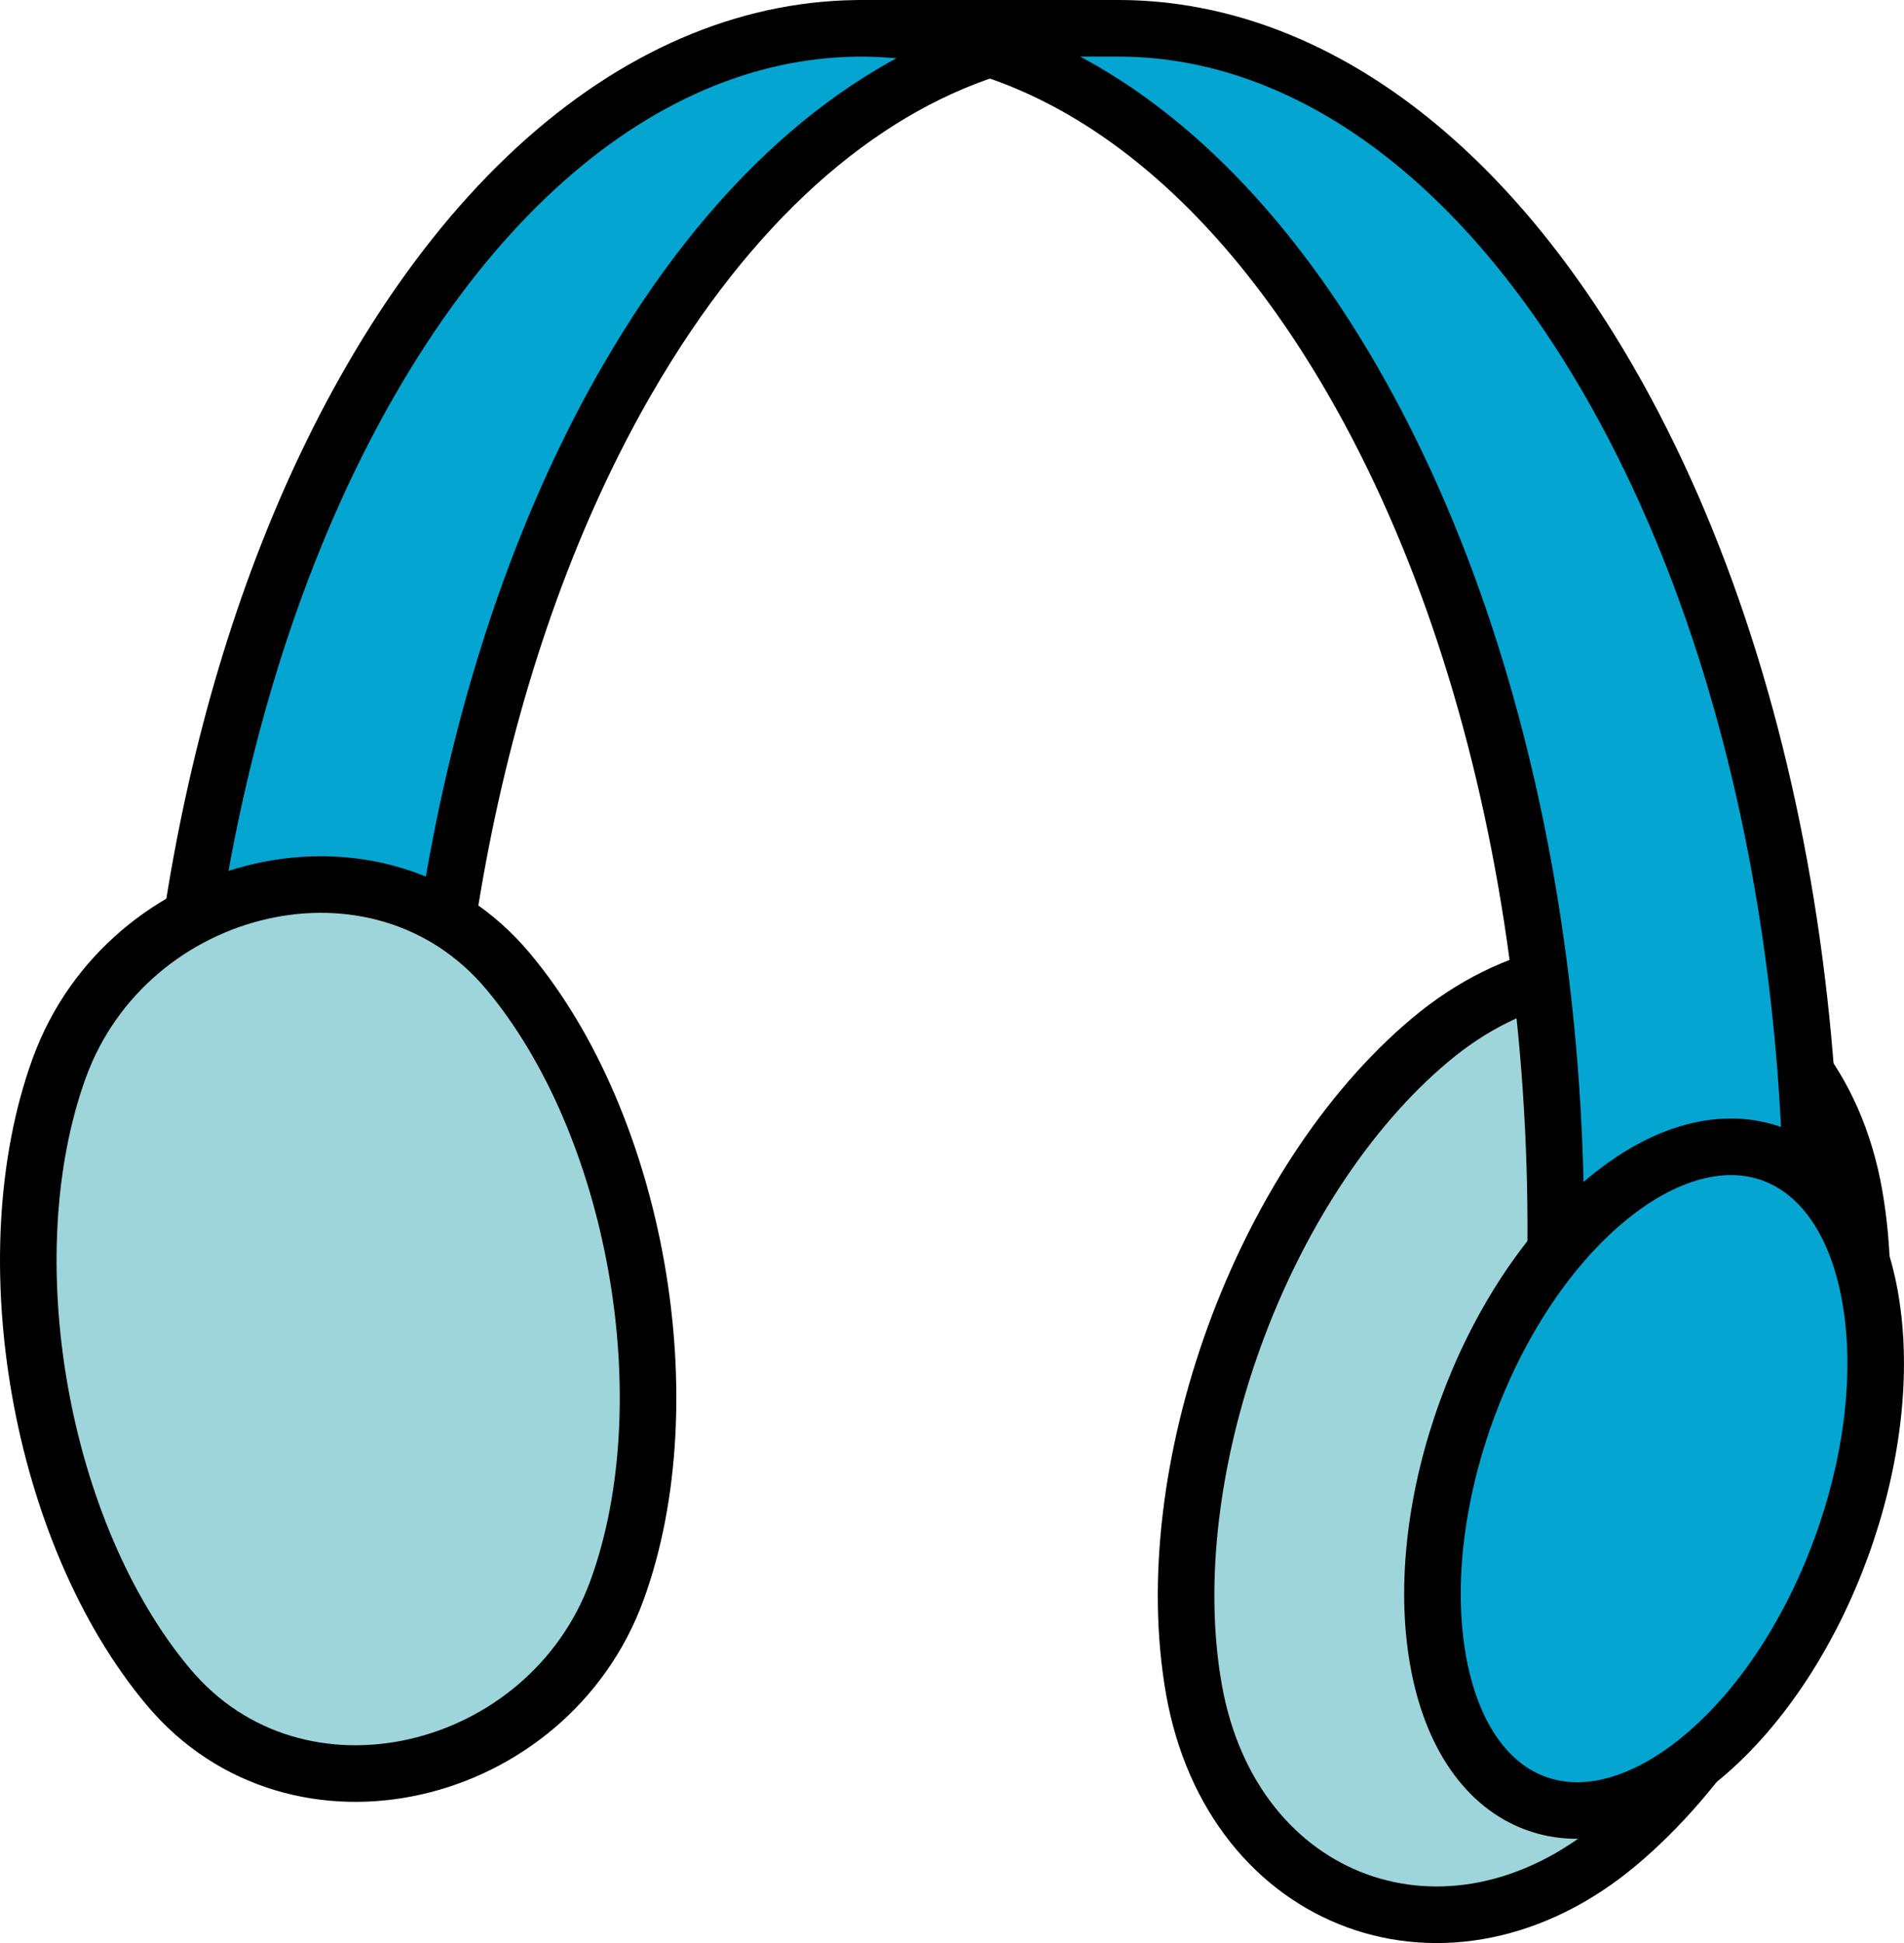 <?xml version="1.0" encoding="UTF-8"?>
<svg id="_レイヤー_2" data-name="レイヤー 2" xmlns="http://www.w3.org/2000/svg" version="1.1" viewBox="0 0 40.391 41.2">
  <defs>
    <style>
      .cls-1 {
        fill: #05a5d2;
      }

      .cls-1, .cls-2 {
        stroke: #000;
        stroke-linecap: round;
        stroke-linejoin: round;
        stroke-width: 1.2px;
      }

      .cls-2 {
        fill: #9ed5db;
      }
    </style>
  </defs>
  <path class="cls-2" d="M39.336,25.328c.811,4.599-1.432,10.762-5.01,13.764-3.578,3.002-8.188,1.324-8.999-3.275-.811-4.599,1.432-10.762,5.01-13.764,3.578-3.002,8.188-1.324,8.999,3.275Z"/>
  <path class="cls-1" d="M23.723.6c3.766 0,7.531,2.488,10.404,7.465,3.938,6.821,5.177,16.548,3.717,25.197l-5.286-.932c1.222-8.409-.066-17.687-3.864-24.265C25.821,3.088,22.056.6,18.29.6l5.433 0Z"/>
  <path class="cls-1" d="M13.302,8.058c2.178-3.774,4.871-6.11,7.687-7.021-4.611-1.492-9.553.843-13.12,7.021-3.041,5.266-4.456,12.263-4.278,19.16l5.459.962c-.343-7.204,1.07-14.612,4.252-20.123Z"/>
  <path class="cls-1" d="M39.673,27.507c.574,3.254-1.013,7.614-3.545,9.738-2.531,2.124-5.049,1.208-5.623-2.046s1.013-7.614,3.545-9.738c2.531-2.124,5.049-1.208,5.623,2.046Z"/>
  <path class="cls-2" d="M1.258,22.644c-1.454,3.994-.417,9.871,2.315,13.126,2.732,3.256,8.064,1.941,9.517-2.053,1.454-3.994.417-9.871-2.315-13.126s-8.064-1.941-9.517,2.053Z"/>
</svg>